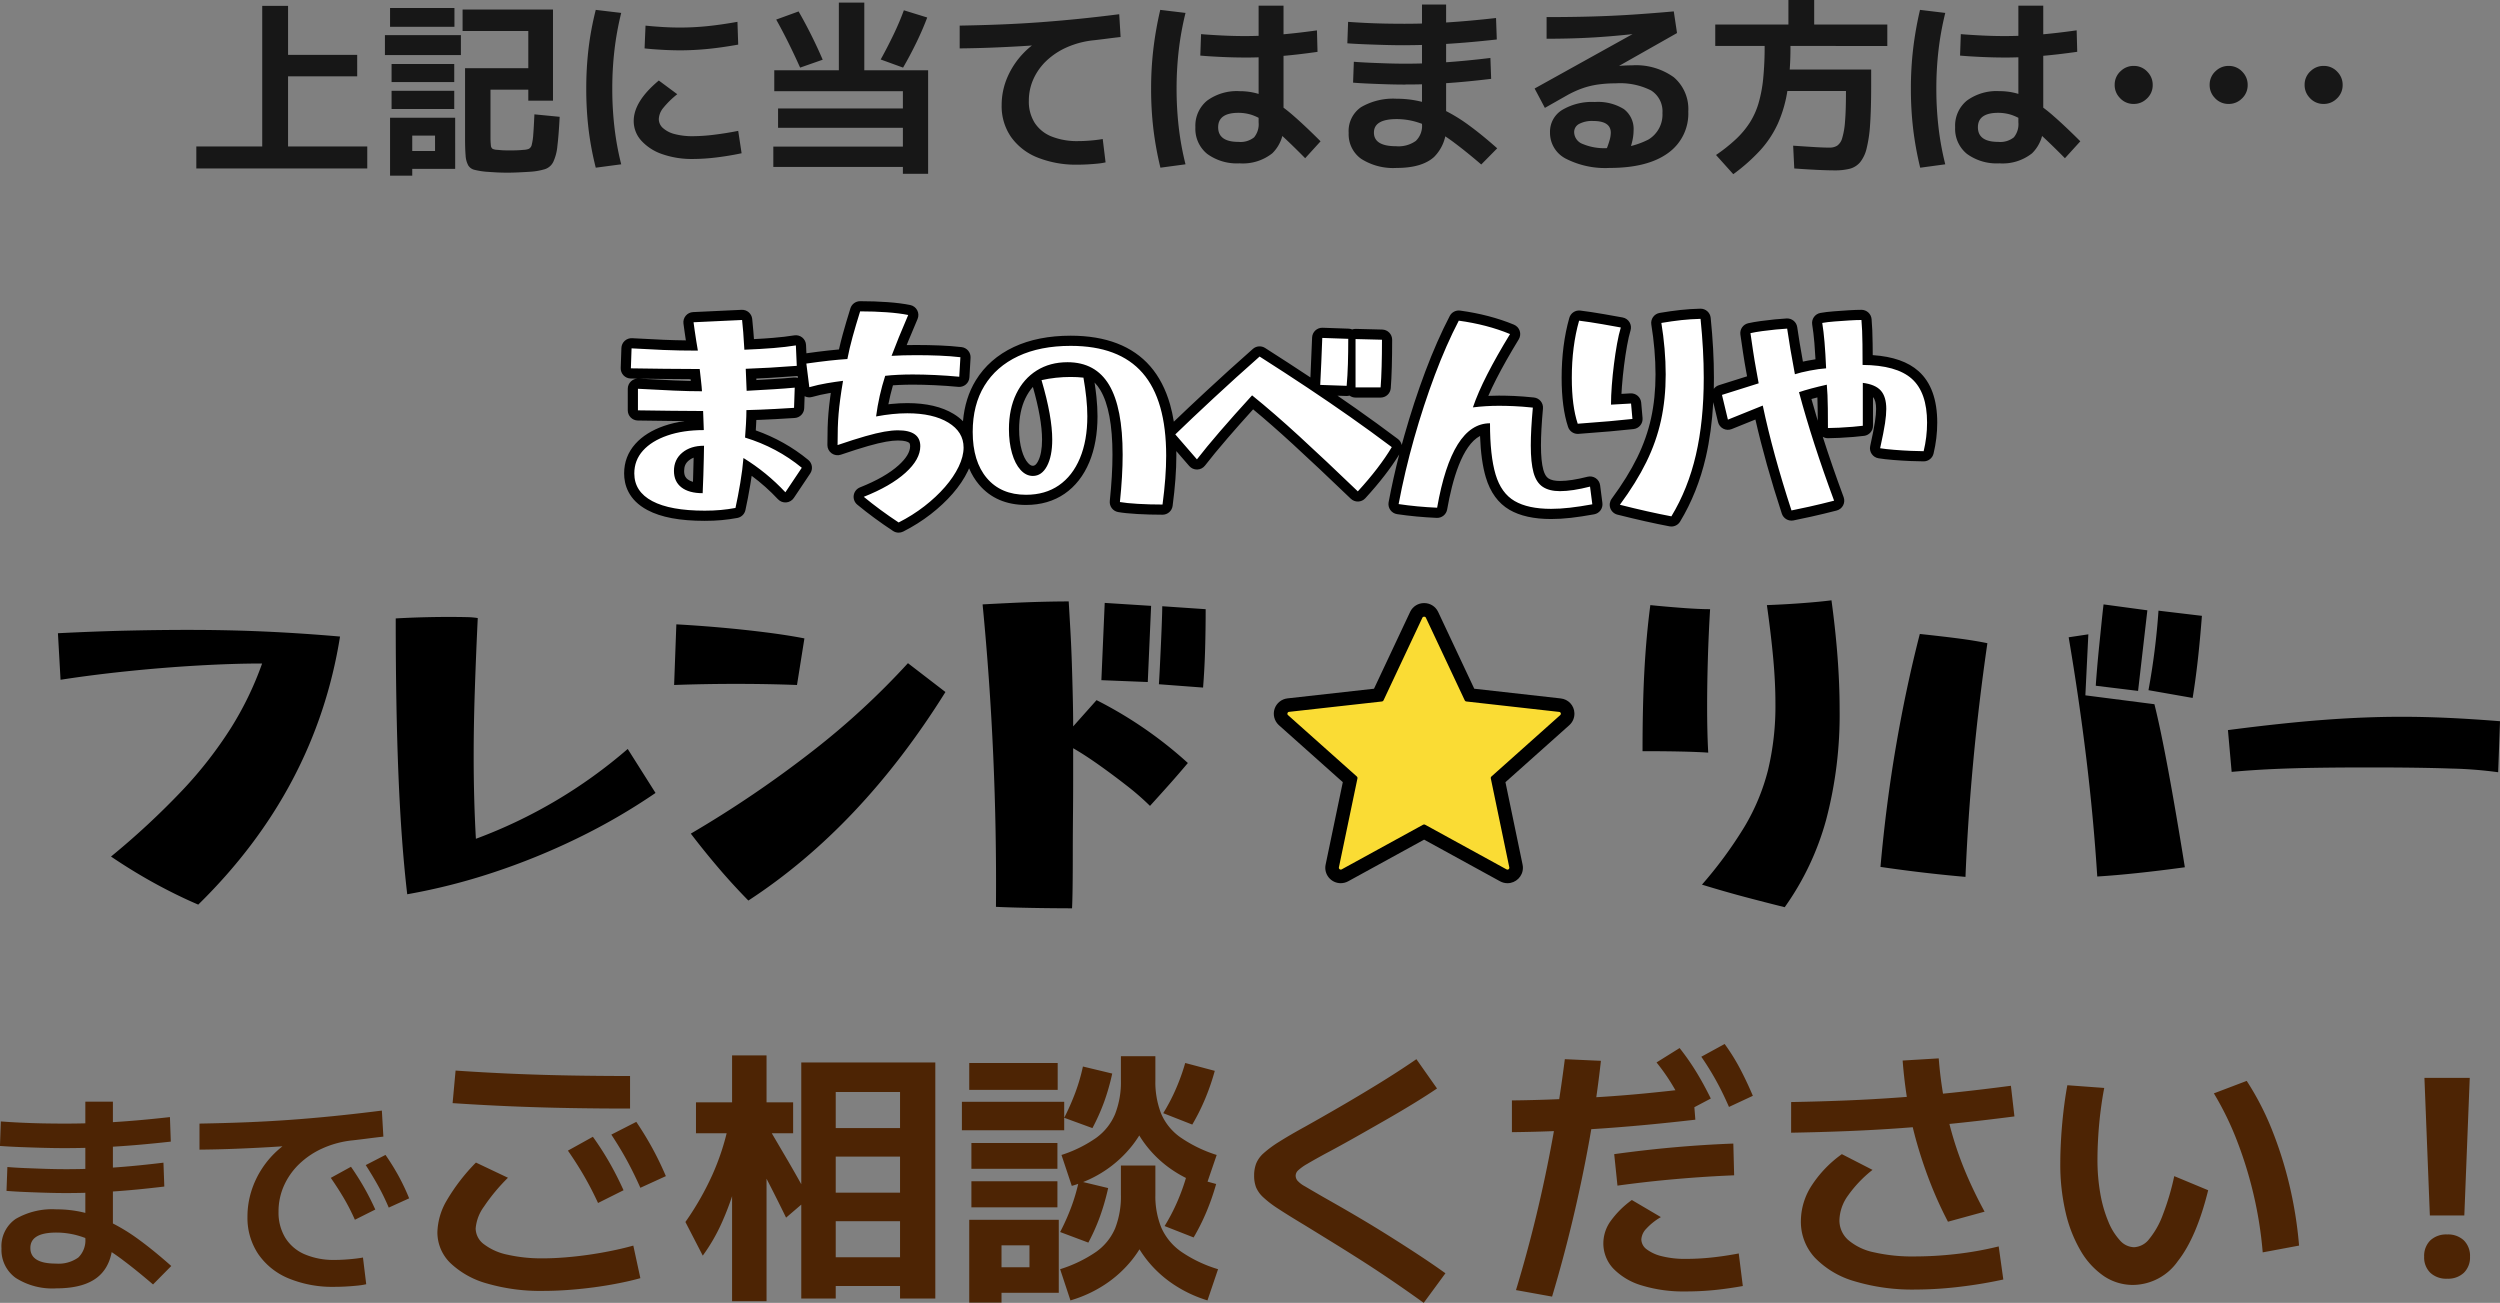 <svg xmlns="http://www.w3.org/2000/svg" width="368.54" height="192.06" viewBox="0 0 368.54 192.06">
  <rect x="0" y="0" width="368.54" height="192.06" fill="#808080" stroke="none"/>
  <g id="グループ_34768" data-name="グループ 34768" transform="translate(-771.46 -4633.445)">
    <path id="パス_47303" data-name="パス 47303" d="M-180.22,1.824a10.031,10.031,0,0,1-6-1.536,5.077,5.077,0,0,1-2.1-4.352,4.876,4.876,0,0,1,2.1-4.352,10.73,10.73,0,0,1,6-1.408,17.173,17.173,0,0,1,4.016.464,19.538,19.538,0,0,1,3.952,1.44,27.634,27.634,0,0,1,4.208,2.576q2.192,1.6,4.752,3.872l-2.688,2.72q-2.464-2.112-4.432-3.584A30.372,30.372,0,0,0-174.028-4.7,14.289,14.289,0,0,0-177.2-6a11.842,11.842,0,0,0-3.024-.4q-3.84,0-3.84,2.272,0,2.3,3.744,2.3A5.018,5.018,0,0,0-177-2.72a3.522,3.522,0,0,0,1.04-2.816V-25.7h4.064v20.16q0,3.712-2.048,5.536T-180.22,1.824Zm1.248-20.672q-1.568,0-3.3-.048t-3.36-.112q-1.632-.064-2.912-.16l.128-3.616q1.28.1,2.88.176t3.312.112q1.712.032,3.28.032,3.552,0,7.216-.224t8.24-.736l.128,3.616q-4.608.512-8.32.736T-178.972-18.848Zm.224,6.624q-1.472,0-3.056-.048t-3.088-.112q-1.5-.064-2.688-.16l.128-3.52q1.184.1,2.656.16t3.04.112q1.568.048,3.04.048,3.264,0,6.656-.224t7.616-.736l.128,3.52q-4.256.512-7.68.736T-178.748-12.224ZM-139.2,1.6A16.952,16.952,0,0,1-146.044.336a10.069,10.069,0,0,1-4.448-3.6,9.585,9.585,0,0,1-1.568-5.472,12.528,12.528,0,0,1,.56-3.728,13.343,13.343,0,0,1,1.6-3.392,13.631,13.631,0,0,1,2.48-2.832,12.669,12.669,0,0,1,3.168-2.016l.32,1.376q-2.5.192-4.944.336t-4.976.24q-2.528.1-5.28.128v-3.84q3.616-.064,6.848-.192t6.384-.352q3.152-.224,6.5-.56t7.152-.816l.224,3.84q-1.152.128-2.256.272t-2.224.272a14.37,14.37,0,0,0-4.448,1.168,12.134,12.134,0,0,0-3.472,2.32,10.213,10.213,0,0,0-2.256,3.2,9.312,9.312,0,0,0-.8,3.84,7.171,7.171,0,0,0,.976,3.808,6.262,6.262,0,0,0,2.832,2.448,10.814,10.814,0,0,0,4.512.848q.672,0,1.424-.048t1.472-.128q.72-.08,1.232-.176l.48,3.936a10.6,10.6,0,0,1-1.344.208q-.8.08-1.648.128T-139.2,1.6Zm2.976-9.888a30.805,30.805,0,0,0-1.6-3.136q-.864-1.472-1.952-3.04L-136.8-16.1q1.088,1.568,1.952,3.088t1.632,3.216Zm4.992-1.792a33.521,33.521,0,0,0-1.536-3.168q-.832-1.5-1.856-3.1l2.912-1.5a34.494,34.494,0,0,1,1.936,3.12,32.064,32.064,0,0,1,1.552,3.28ZM-108.46,2.2a28.191,28.191,0,0,1-8.24-1.08,12.779,12.779,0,0,1-5.44-3.02,6.3,6.3,0,0,1-1.92-4.58,9.73,9.73,0,0,1,1.38-4.66,28.487,28.487,0,0,1,4.3-5.58l4.72,2.24a27.605,27.605,0,0,0-3.54,4.26A6.333,6.333,0,0,0-118.42-7a2.942,2.942,0,0,0,1.22,2.32,8.612,8.612,0,0,0,3.46,1.54,22.737,22.737,0,0,0,5.28.54q1.96,0,4.34-.24t4.74-.68q2.36-.44,4.2-.96l1.04,4.8q-1.84.52-4.32.96t-5.1.68Q-106.18,2.2-108.46,2.2Zm12.8-26.88q-4.68,0-9.08-.08t-8.64-.26q-4.24-.18-8.44-.46l.44-4.8q4.08.28,8.22.46t8.5.26q4.36.08,9,.08Zm-4.72,13.92q-.96-2.08-2.02-3.92t-2.42-3.8l3.68-2.04a44.452,44.452,0,0,1,2.48,3.86q1.08,1.9,2.04,4.02ZM-94.14-13q-.92-2.08-1.94-3.96t-2.34-3.88l3.68-1.88q1.32,1.96,2.38,3.9t1.98,4.1ZM-70.42,3.32v-34.8h19.76V3.32h-5.2V1.48h-9.48V-2.76h9.48V-8.08h-9.48v-4.2h9.48V-17.6h-9.48v-4.2h9.48v-5.32h-9.48V3.32ZM-84.94-3-87.5-7.96a42.509,42.509,0,0,0,3.96-6.92,36.118,36.118,0,0,0,2.36-7.2l2.52,1.12a43.738,43.738,0,0,1-1.24,6.78,40.779,40.779,0,0,1-2.16,6.16A26.8,26.8,0,0,1-84.94-3Zm4.32,6.72V-21.04h-5.32V-25.6h5.32v-6.92h5.08v6.92h3.92v4.56h-3.92V3.72ZM-72.66-8.6q-1.36-2.8-2.9-5.78T-78.54-20l3.16-2.08q1.6,2.72,3.04,5.18t3.04,5.42ZM-30.74,3.6-32.26-1a19.9,19.9,0,0,0,5.28-2.54A8.157,8.157,0,0,0-24.16-7a12.88,12.88,0,0,0,.86-5v-4.28h5.08V-12a14.676,14.676,0,0,1-.9,5.12,16.166,16.166,0,0,1-2.54,4.5,17.279,17.279,0,0,1-3.94,3.6A18.71,18.71,0,0,1-30.74,3.6Zm-14.92.32V-8.28h13.2V2.48H-40.9V-1.28h4.12V-4.52H-40.9V3.92Zm.32-14.04v-3.84h12.68v3.84Zm0-5.68v-3.8h12.68v3.8ZM-28.1-4.92l-4.16-1.56a32.574,32.574,0,0,0,1.62-3.62A27.544,27.544,0,0,0-29.5-14l4.32,1.04a34.477,34.477,0,0,1-1.18,4.12A29.626,29.626,0,0,1-28.1-4.92ZM-46.74-21.48v-4.2h15.08v4.2ZM-10.54,3.6a18.917,18.917,0,0,1-5.12-2.44,17.074,17.074,0,0,1-3.88-3.62,16.318,16.318,0,0,1-2.48-4.5A14.745,14.745,0,0,1-22.9-12h4.68a12.274,12.274,0,0,0,.88,4.88,8.561,8.561,0,0,0,2.9,3.52A19.5,19.5,0,0,0-8.98-1ZM-45.66-27.44V-31.4h13.04v3.96ZM-12.58-5.68l-4.28-1.68A28.082,28.082,0,0,0-15-10.92a30.67,30.67,0,0,0,1.38-3.84l4.36,1.2a35.869,35.869,0,0,1-1.42,4.08A31.567,31.567,0,0,1-12.58-5.68Zm-17.96-7.6-1.52-4.56a19,19,0,0,0,5.14-2.54,8.284,8.284,0,0,0,2.76-3.48,12.913,12.913,0,0,0,.86-4.98V-32.4h5.08v3.56a14.729,14.729,0,0,1-.9,5.1,16.36,16.36,0,0,1-2.52,4.52,17.255,17.255,0,0,1-3.88,3.6A17.5,17.5,0,0,1-30.54-13.28Zm3.04-8.52-4.16-1.52a35.555,35.555,0,0,0,1.62-3.66,27.544,27.544,0,0,0,1.14-3.9l4.32,1.04a32.78,32.78,0,0,1-1.18,4.14A30.187,30.187,0,0,1-27.5-21.8Zm16.76,8.52a17.887,17.887,0,0,1-5.06-2.4,16.664,16.664,0,0,1-3.84-3.64,16.161,16.161,0,0,1-2.42-4.5,15.2,15.2,0,0,1-.84-5.02h4.68a12.791,12.791,0,0,0,.84,4.88,8.22,8.22,0,0,0,2.82,3.5,20.014,20.014,0,0,0,5.38,2.62Zm-2.04-9.04L-17.06-24a28.081,28.081,0,0,0,1.86-3.56,30.67,30.67,0,0,0,1.38-3.84l4.36,1.16a34.789,34.789,0,0,1-1.42,4.12A31.568,31.568,0,0,1-12.78-22.32ZM21.34,3.96Q18.66,2.04,16.42.52T12.14-2.3Q10.1-3.6,8.06-4.86T3.74-7.52Q1.34-8.96-.12-9.92a15.375,15.375,0,0,1-2.22-1.7,4.255,4.255,0,0,1-1.04-1.46,4.745,4.745,0,0,1-.28-1.72,4.933,4.933,0,0,1,.3-1.78,4.142,4.142,0,0,1,1.1-1.52A16.35,16.35,0,0,1,.02-19.78q1.48-.94,3.88-2.26,2.36-1.32,5.12-2.92t5.66-3.38q2.9-1.78,5.58-3.62l3.04,4.32q-1.6,1.08-3.5,2.24t-3.82,2.26q-1.92,1.1-3.68,2.1T9.12-19.26q-1.42.78-2.26,1.22-1.76.96-2.7,1.52a7.171,7.171,0,0,0-1.32.94,1.111,1.111,0,0,0-.38.78,1.193,1.193,0,0,0,.26.74,4.117,4.117,0,0,0,1.1.84q.84.5,2.64,1.54.92.52,2.46,1.4t3.46,2.02Q14.3-7.12,16.4-5.8t4.2,2.7q2.1,1.38,3.94,2.7Zm13.6-1.88q1.64-5.4,2.98-10.94t2.4-11.32q1.06-5.78,1.82-11.78l5.32.24q-.64,5.8-1.7,11.68T43.32-8.36q-1.38,5.8-3.06,11.4Zm-.6-27.96q3.52-.04,6.78-.18t6.44-.34q3.18-.2,6.48-.52t6.98-.76l.36,4.64q-3.8.44-7.22.76t-6.62.54q-3.2.22-6.44.36t-6.76.18ZM59.94,2.28A21,21,0,0,1,53.5,1.4a9.621,9.621,0,0,1-4.2-2.48,5.407,5.407,0,0,1-1.48-3.8,5.628,5.628,0,0,1,1.02-3.14,13.714,13.714,0,0,1,3.18-3.18L56.3-8.68a9.086,9.086,0,0,0-2.16,1.72,2.489,2.489,0,0,0-.72,1.56,1.866,1.866,0,0,0,.8,1.48A6.058,6.058,0,0,0,56.5-2.9a13.914,13.914,0,0,0,3.44.38,36.659,36.659,0,0,0,3.8-.2q1.92-.2,4.04-.6l.6,4.8q-2.24.4-4.26.6T59.94,2.28ZM49.42-17.96q4.64-.64,8.98-1.02t8.58-.54l.12,4.68q-4.04.16-8.44.54t-8.76.98ZM60.1-24.28q-1.08-2.16-2.1-3.86a29.713,29.713,0,0,0-2.34-3.34l3.4-2.12a35.64,35.64,0,0,1,2.46,3.52q1.1,1.8,2.14,3.92Zm6.24-.64q-.96-2.2-1.94-3.96t-2.14-3.44L65.7-34.2a29.658,29.658,0,0,1,2.26,3.62q.98,1.86,1.9,4.02ZM93.86,2a29.566,29.566,0,0,1-9-1.22A13.188,13.188,0,0,1,79-2.7a7.767,7.767,0,0,1-2.06-5.42,9.665,9.665,0,0,1,1.58-5.2,17.168,17.168,0,0,1,4.46-4.64l4.52,2.32a18.035,18.035,0,0,0-3.64,3.82,6.485,6.485,0,0,0-1.24,3.58A3.853,3.853,0,0,0,83.9-5.32,8.4,8.4,0,0,0,87.66-3.5a25.471,25.471,0,0,0,6.08.62,54.278,54.278,0,0,0,6.1-.36,49.208,49.208,0,0,0,6.26-1.12l.68,4.88a67.3,67.3,0,0,1-6.66,1.1A55.552,55.552,0,0,1,93.86,2ZM98.62-8a57.363,57.363,0,0,1-2.56-5.62q-1.12-2.86-1.98-5.84a54.646,54.646,0,0,1-1.38-6.06q-.52-3.08-.76-6.24l5.32-.32a58.684,58.684,0,0,0,.76,5.94,54.179,54.179,0,0,0,1.34,5.64,50.258,50.258,0,0,0,1.98,5.5q1.16,2.72,2.68,5.52ZM75.5-25.64q4.36-.08,8.26-.24t7.72-.44q3.82-.28,7.84-.7t8.58-1.02l.52,4.52q-4.64.6-8.72,1.02t-7.96.7q-3.88.28-7.86.44t-8.38.24ZM125.94,1.32A7.634,7.634,0,0,1,121.58,0a11.533,11.533,0,0,1-3.4-3.72,19.96,19.96,0,0,1-2.22-5.68,31.118,31.118,0,0,1-.78-7.2q0-1.68.12-3.7t.36-4.06q.24-2.04.56-3.76l5.44.4q-.28,1.4-.52,3.26t-.36,3.78q-.12,1.92-.12,3.52a28.423,28.423,0,0,0,.42,5.02,19.1,19.1,0,0,0,1.18,4.12,9.212,9.212,0,0,0,1.72,2.78,2.855,2.855,0,0,0,2.08,1,3,3,0,0,0,2.22-1.2,12.347,12.347,0,0,0,2-3.54,37.65,37.65,0,0,0,1.7-5.74l5,2.08q-1.72,6.96-4.48,10.46A8.157,8.157,0,0,1,125.94,1.32Zm19.08-4.8a58.453,58.453,0,0,0-1.34-8.5,59.184,59.184,0,0,0-2.46-7.98,44.42,44.42,0,0,0-3.4-6.96l4.84-1.84a40.949,40.949,0,0,1,3.68,7.1,58.08,58.08,0,0,1,2.6,8.18,60.372,60.372,0,0,1,1.44,9Zm24.64-5.44-.8-20.28h6.68l-.8,20.28ZM172.22.4a3.424,3.424,0,0,1-2.5-.88,3.15,3.15,0,0,1-.9-2.36,3.2,3.2,0,0,1,.9-2.4,3.424,3.424,0,0,1,2.5-.88,3.368,3.368,0,0,1,2.46.88,3.2,3.2,0,0,1,.9,2.4,3.15,3.15,0,0,1-.9,2.36A3.368,3.368,0,0,1,172.22.4Z" transform="translate(960 4821.545)" fill="#4d2404"/>
    <g id="グループ_34719" data-name="グループ 34719" transform="translate(182.37 4046.109)">
      <g id="パス_47296" data-name="パス 47296" transform="translate(681.462 650.834)" fill="#fff" stroke-linejoin="round">
        <path d="M 40.052 14.388 L 39.689 14.148 C 37.817 12.913 36.066 11.624 34.485 10.32 L 33.506 9.512 L 34.686 9.044 C 37.233 8.034 39.225 6.888 40.607 5.638 C 41.892 4.476 42.544 3.346 42.544 2.279 C 42.544 1.802 42.544 0.687 40.001 0.687 C 39.465 0.687 38.831 0.75 38.116 0.876 C 37.383 1.005 36.47 1.224 35.403 1.528 C 34.323 1.835 32.957 2.271 31.341 2.822 L 30.349 3.16 L 30.349 2.112 C 30.349 1.127 30.361 0.264 30.383 -0.455 C 30.406 -1.179 30.446 -1.885 30.503 -2.553 C 30.56 -3.219 30.64 -3.951 30.742 -4.728 C 30.81 -5.247 30.896 -5.832 30.999 -6.478 C 30.574 -6.416 30.127 -6.346 29.661 -6.267 C 28.83 -6.127 27.98 -5.936 27.137 -5.699 L 26.298 -5.464 L 26.189 -6.328 L 25.866 -8.903 L 25.868 -8.874 L 25.142 -8.819 C 23.667 -8.708 22.334 -8.617 21.182 -8.55 C 20.265 -8.497 19.313 -8.451 18.342 -8.411 L 18.413 -6.678 C 19.674 -6.749 20.77 -6.813 21.681 -6.869 C 22.765 -6.935 23.785 -7.013 24.713 -7.101 L 25.562 -7.182 L 25.533 -6.329 L 25.432 -3.351 L 25.409 -2.668 L 24.728 -2.628 C 23.607 -2.561 22.661 -2.505 21.887 -2.46 C 21.112 -2.415 20.394 -2.381 19.754 -2.359 C 19.328 -2.344 18.875 -2.329 18.401 -2.314 C 18.391 -1.904 18.371 -1.445 18.344 -0.942 C 18.314 -0.409 18.285 0.064 18.255 0.473 C 21.241 1.461 23.946 2.941 26.301 4.879 L 26.826 5.31 L 26.448 5.875 L 24.03 9.489 L 23.504 10.274 L 22.859 9.584 C 21.353 7.975 19.673 6.543 17.852 5.315 C 17.761 6.105 17.642 6.945 17.495 7.824 C 17.269 9.169 17.03 10.42 16.782 11.543 L 16.675 12.027 L 16.187 12.118 C 15.451 12.256 14.699 12.36 13.951 12.429 C 13.204 12.498 12.384 12.532 11.514 12.532 C 7.976 12.532 5.333 12.044 3.437 11.04 C 1.411 9.967 0.384 8.37 0.384 6.295 C 0.384 4.816 0.878 3.516 1.852 2.431 C 2.785 1.391 4.1 0.573 5.759 -0.002 C 7.176 -0.493 8.802 -0.772 10.603 -0.834 L 10.555 -2.159 C 9.332 -2.162 8.033 -2.173 6.683 -2.191 C 5.06 -2.214 3.386 -2.236 1.662 -2.258 L 0.921 -2.268 L 0.921 -3.008 L 0.921 -6.187 L 0.921 -6.979 L 1.712 -6.936 C 3.761 -6.825 5.544 -6.735 7.013 -6.669 C 8.165 -6.617 9.266 -6.585 10.299 -6.574 C 10.276 -6.809 10.248 -7.07 10.215 -7.356 C 10.173 -7.722 10.135 -8.054 10.102 -8.349 C 8.67 -8.352 7.162 -8.363 5.609 -8.382 C 3.814 -8.404 2.135 -8.427 0.619 -8.449 L -0.146 -8.46 L -0.12 -9.224 L -0.019 -12.169 L 0.007 -12.937 L 0.775 -12.892 C 2.286 -12.804 3.847 -12.725 5.415 -12.659 C 6.72 -12.603 8.131 -12.571 9.62 -12.562 L 9.532 -13.091 C 9.441 -13.632 9.361 -14.163 9.293 -14.671 C 9.226 -15.167 9.17 -15.576 9.126 -15.885 L 9.009 -16.702 L 9.833 -16.741 L 16.989 -17.076 L 17.691 -17.108 L 17.769 -16.41 C 17.814 -16.002 17.872 -15.388 17.939 -14.582 C 17.988 -13.995 18.032 -13.373 18.069 -12.724 C 19.405 -12.784 20.595 -12.857 21.615 -12.941 C 22.81 -13.04 23.892 -13.167 24.832 -13.319 L 25.663 -13.454 L 25.701 -12.612 L 25.792 -10.559 L 26.391 -10.644 C 27.647 -10.823 28.796 -10.97 29.807 -11.082 C 30.579 -11.167 31.287 -11.234 31.921 -11.281 C 32.107 -12.173 32.332 -13.101 32.593 -14.049 C 32.908 -15.19 33.283 -16.459 33.709 -17.822 L 33.874 -18.348 L 34.425 -18.348 C 35.825 -18.348 37.166 -18.302 38.41 -18.212 C 39.668 -18.121 40.763 -17.981 41.663 -17.797 L 42.566 -17.613 L 42.202 -16.766 C 41.669 -15.527 41.208 -14.428 40.831 -13.501 C 40.604 -12.943 40.384 -12.39 40.172 -11.845 C 40.96 -11.875 41.813 -11.89 42.723 -11.89 C 43.869 -11.89 45.015 -11.867 46.129 -11.822 C 47.251 -11.777 48.315 -11.697 49.292 -11.584 L 49.996 -11.502 L 49.955 -10.795 L 49.787 -7.917 L 49.741 -7.14 L 48.967 -7.214 C 47.819 -7.324 46.639 -7.408 45.459 -7.462 C 44.278 -7.517 43.177 -7.545 42.185 -7.545 C 41.483 -7.545 40.772 -7.529 40.07 -7.496 C 39.572 -7.473 39.109 -7.441 38.688 -7.401 C 38.252 -5.976 37.91 -4.508 37.668 -3.019 C 38.153 -3.094 38.627 -3.155 39.085 -3.202 C 39.868 -3.282 40.64 -3.323 41.379 -3.323 C 44.037 -3.323 46.203 -2.825 47.816 -1.842 C 49.188 -1.005 50.025 0.081 50.313 1.397 C 50.284 1 50.27 0.591 50.27 0.171 C 50.27 -2.612 50.889 -5.034 52.11 -7.03 C 53.336 -9.034 55.117 -10.594 57.403 -11.668 C 59.655 -12.725 62.367 -13.262 65.465 -13.262 C 70.418 -13.262 74.174 -11.829 76.63 -9.005 C 77.856 -7.595 78.786 -5.8 79.393 -3.67 C 79.73 -2.487 79.973 -1.182 80.121 0.235 L 80.363 2.691940971999429e-05 C 81.95 -1.536 83.847 -3.33 86.001 -5.331 C 88.156 -7.333 90.45 -9.409 92.818 -11.501 L 93.241 -11.875 L 93.717 -11.571 C 96.262 -9.948 98.646 -8.397 100.801 -6.962 C 101.03 -6.81 101.258 -6.657 101.486 -6.505 L 101.501 -6.795 C 101.612 -8.923 101.714 -11.25 101.803 -13.71 L 101.83 -14.459 L 102.579 -14.432 L 106.408 -14.299 L 107.03 -14.277 L 107.476 -14.265 L 111.373 -14.165 L 112.104 -14.146 L 112.104 -13.415 C 112.104 -11.987 112.087 -10.652 112.053 -9.446 C 112.019 -8.234 111.968 -7.186 111.9 -6.329 L 111.845 -5.638 L 111.152 -5.638 L 107.457 -5.638 L 106.707 -5.638 L 106.707 -5.852 L 106.121 -5.873 L 102.228 -6.006 C 103.889 -4.887 105.517 -3.768 107.082 -2.668 C 109.094 -1.254 111.169 0.254 113.248 1.813 L 113.788 2.217 L 113.443 2.797 C 112.213 4.861 110.498 7.098 108.346 9.445 L 107.827 10.011 L 107.273 9.479 C 104.112 6.441 101.223 3.72 98.686 1.393 C 96.376 -0.727 94.225 -2.601 92.283 -4.188 C 90.676 -2.423 89.244 -0.811 88.02 0.61 C 86.68 2.166 85.553 3.534 84.67 4.678 L 84.11 5.403 L 83.509 4.711 L 80.318 1.03 L 80.18 0.871 C 80.254 1.768 80.291 2.707 80.291 3.684 C 80.291 4.746 80.245 5.897 80.154 7.104 C 80.064 8.306 79.927 9.609 79.747 10.977 L 79.661 11.629 L 79.003 11.629 C 77.718 11.629 76.483 11.595 75.331 11.527 C 74.149 11.458 73.252 11.367 72.59 11.249 L 71.903 11.127 L 71.975 10.433 C 72.24 7.884 72.375 5.557 72.375 3.517 C 72.375 -0.942 71.738 -4.269 70.482 -6.371 C 69.284 -8.377 67.489 -9.352 64.995 -9.352 C 63.422 -9.352 62.03 -8.98 60.858 -8.245 C 60.789 -8.202 60.721 -8.158 60.654 -8.112 L 61.001 -8.19 C 62.437 -8.513 63.939 -8.677 65.465 -8.677 C 66.139 -8.677 66.8 -8.642 67.429 -8.572 L 67.989 -8.51 L 68.085 -7.956 C 68.267 -6.918 68.41 -5.899 68.512 -4.927 C 68.615 -3.946 68.668 -3.008 68.668 -2.138 C 68.668 0.338 68.281 2.518 67.518 4.342 C 66.737 6.209 65.602 7.665 64.144 8.669 C 62.679 9.678 60.908 10.19 58.881 10.19 C 56.198 10.19 54.062 9.273 52.531 7.465 C 51.424 6.158 50.719 4.479 50.426 2.455 C 50.426 2.463 50.426 2.471 50.426 2.48 C 50.426 3.459 50.159 4.514 49.63 5.615 C 49.122 6.675 48.407 7.739 47.505 8.777 C 46.615 9.802 45.556 10.793 44.358 11.723 C 43.161 12.651 41.843 13.482 40.441 14.192 L 40.052 14.388 Z M 10.655 3.007 C 9.86 3.106 9.211 3.371 8.685 3.809 C 8.042 4.345 7.729 5.037 7.729 5.926 C 7.729 6.736 7.996 7.336 8.545 7.758 C 9.018 8.122 9.673 8.345 10.499 8.424 C 10.526 7.816 10.547 7.193 10.563 6.56 C 10.585 5.656 10.608 4.805 10.63 4.031 C 10.641 3.65 10.649 3.308 10.655 3.007 Z M 60.273 -7.836 C 59.375 -7.137 58.65 -6.223 58.112 -5.108 C 57.448 -3.734 57.111 -2.093 57.111 -0.231 C 57.111 1.009 57.254 2.133 57.536 3.109 C 57.804 4.041 58.173 4.769 58.63 5.271 C 59.022 5.703 59.434 5.913 59.889 5.913 C 60.258 5.913 60.806 5.803 61.309 4.855 C 61.764 3.999 61.994 2.806 61.994 1.309 C 61.994 0.242 61.868 -1.008 61.619 -2.409 C 61.368 -3.825 60.973 -5.453 60.446 -7.247 L 60.273 -7.836 Z M 154.389 13.453 L 153.878 13.356 C 151.634 12.931 149.065 12.354 146.241 11.64 L 145.159 11.366 L 145.822 10.467 C 147.4 8.327 148.688 6.249 149.649 4.291 C 150.603 2.347 151.312 0.332 151.756 -1.696 C 152.202 -3.731 152.428 -5.951 152.428 -8.295 C 152.428 -9.517 152.372 -10.779 152.262 -12.045 C 152.153 -13.314 151.997 -14.567 151.799 -15.77 L 151.678 -16.506 L 152.414 -16.631 C 153.476 -16.811 154.485 -16.954 155.414 -17.055 C 156.349 -17.157 157.32 -17.221 158.3 -17.244 L 158.994 -17.26 L 159.064 -16.569 C 159.221 -15.003 159.34 -13.483 159.419 -12.051 C 159.498 -10.616 159.538 -9.184 159.538 -7.793 C 159.538 -3.518 159.141 0.362 158.359 3.737 C 157.572 7.134 156.327 10.253 154.659 13.008 L 154.389 13.453 Z M 171.213 12.61 L 171.008 11.982 C 169.285 6.708 167.919 1.78 166.942 -2.682 L 162.629 -0.941 L 161.822 -0.615 L 161.619 -1.462 L 160.746 -5.109 L 160.583 -5.789 L 161.249 -5.999 L 166.03 -7.507 C 165.959 -7.906 165.874 -8.37 165.777 -8.895 C 165.619 -9.747 165.465 -10.667 165.319 -11.629 C 165.174 -12.588 165.043 -13.48 164.932 -14.282 L 164.836 -14.965 L 165.509 -15.117 C 166.021 -15.233 166.625 -15.338 167.304 -15.43 C 167.971 -15.52 168.652 -15.6 169.329 -15.667 C 170.01 -15.735 170.588 -15.781 171.046 -15.804 L 171.728 -15.838 L 171.825 -15.161 C 172.063 -13.503 172.394 -11.528 172.81 -9.279 C 173.23 -9.386 173.712 -9.493 174.266 -9.6 C 174.907 -9.725 175.502 -9.819 176.045 -9.881 C 175.986 -11.079 175.919 -12.126 175.845 -13.001 C 175.757 -14.036 175.647 -14.969 175.516 -15.771 L 175.398 -16.498 L 176.123 -16.629 C 176.638 -16.723 177.273 -16.799 178.012 -16.857 C 178.729 -16.912 179.457 -16.963 180.174 -17.008 C 180.902 -17.053 181.528 -17.076 182.034 -17.076 L 182.722 -17.076 L 182.781 -16.392 C 182.827 -15.87 182.862 -15.323 182.884 -14.768 C 182.907 -14.217 182.924 -13.54 182.935 -12.757 C 182.944 -12.135 182.95 -11.356 182.952 -10.434 C 186.087 -10.315 188.442 -9.572 189.958 -8.219 C 191.618 -6.738 192.459 -4.377 192.459 -1.201 C 192.459 0.279 192.283 1.757 191.934 3.192 L 191.795 3.765 L 191.205 3.765 C 190.749 3.765 190.106 3.748 189.293 3.714 C 188.481 3.681 187.646 3.629 186.811 3.562 C 185.967 3.494 185.247 3.413 184.671 3.321 L 183.886 3.196 L 184.057 2.419 C 184.41 0.814 184.649 -0.407 184.769 -1.211 C 184.887 -1.996 184.946 -2.668 184.946 -3.209 C 184.946 -4.218 184.739 -4.962 184.33 -5.42 C 184.041 -5.744 183.59 -5.989 182.986 -6.152 L 182.986 -0.733 L 182.986 -0.082 L 182.342 0.01 C 182.011 0.057 181.513 0.108 180.82 0.165 C 180.143 0.222 179.45 0.267 178.762 0.301 C 178.07 0.335 177.509 0.352 177.096 0.352 L 176.346 0.352 L 176.346 -0.398 C 176.346 -1.571 176.34 -2.547 176.329 -3.298 C 176.318 -4.047 176.302 -4.693 176.28 -5.219 C 176.27 -5.436 176.259 -5.65 176.246 -5.861 C 175.294 -5.633 174.456 -5.409 173.741 -5.19 C 175.026 -0.492 176.695 4.631 178.706 10.049 L 178.996 10.829 L 178.19 11.036 C 176.889 11.372 175.643 11.672 174.487 11.929 C 173.332 12.186 172.449 12.373 171.862 12.486 L 171.213 12.61 Z M 136.28 12.265 C 133.894 12.265 131.959 11.842 130.528 11.008 C 129.042 10.143 127.984 8.68 127.381 6.659 C 126.863 4.921 126.578 2.589 126.533 -0.281 C 123.614 0.282 121.493 4.23 120.222 11.477 L 120.108 12.126 L 119.45 12.097 C 118.457 12.052 117.467 11.983 116.508 11.893 C 115.547 11.803 114.6 11.689 113.695 11.554 L 112.925 11.439 L 113.069 10.673 C 113.675 7.454 114.449 4.173 115.369 0.92 C 116.288 -2.33 117.324 -5.492 118.445 -8.476 C 119.571 -11.468 120.77 -14.192 122.01 -16.572 L 122.253 -17.041 L 122.776 -16.969 C 125.604 -16.583 128.21 -15.902 130.52 -14.945 L 131.33 -14.609 L 130.873 -13.861 C 129.568 -11.723 128.447 -9.741 127.542 -7.971 C 126.872 -6.661 126.314 -5.436 125.875 -4.314 C 126.769 -4.389 127.677 -4.427 128.587 -4.427 C 129.266 -4.427 130.017 -4.41 130.819 -4.377 C 131.626 -4.343 132.585 -4.268 133.67 -4.156 L 134.407 -4.079 L 134.34 -3.342 C 134.141 -1.166 134.04 0.691 134.04 2.179 C 134.04 3.777 134.167 5.05 134.417 5.963 C 134.635 6.76 134.989 7.325 135.469 7.644 C 135.979 7.983 136.693 8.155 137.59 8.155 C 138.731 8.155 140.161 7.937 141.839 7.509 L 142.66 7.299 L 142.768 8.14 L 143.104 10.75 L 143.195 11.457 L 142.494 11.584 C 141.252 11.808 140.122 11.98 139.137 12.093 C 138.139 12.207 137.178 12.265 136.28 12.265 Z M 139.684 -0.244 L 139.499 -0.796 C 138.894 -2.605 138.587 -4.959 138.587 -7.793 C 138.587 -10.949 138.958 -13.855 139.691 -16.431 L 139.867 -17.05 L 140.505 -16.97 C 141.047 -16.903 141.585 -16.829 142.103 -16.75 C 142.621 -16.672 143.247 -16.57 143.965 -16.447 C 144.682 -16.324 145.6 -16.16 146.695 -15.96 L 147.52 -15.809 L 147.278 -15.006 C 147.085 -14.367 146.906 -13.585 146.744 -12.68 C 146.579 -11.76 146.428 -10.765 146.296 -9.724 C 146.164 -8.681 146.058 -7.636 145.981 -6.616 C 145.928 -5.915 145.893 -5.253 145.876 -4.639 L 148.029 -4.761 L 148.754 -4.802 L 148.818 -4.078 L 149.02 -1.803 L 149.085 -1.07 L 148.354 -0.991 C 147.323 -0.879 146.172 -0.766 144.93 -0.655 C 143.688 -0.543 142.118 -0.419 140.264 -0.286 L 139.684 -0.244 Z" stroke="none"/>
        <path d="M 40.102 13.523 C 41.468 12.831 42.734 12.033 43.898 11.13 C 45.063 10.226 46.076 9.278 46.938 8.286 C 47.801 7.293 48.473 6.295 48.954 5.291 C 49.436 4.287 49.676 3.35 49.676 2.48 C 49.676 0.94 48.926 -0.287 47.426 -1.201 C 45.925 -2.116 43.909 -2.573 41.379 -2.573 C 40.662 -2.573 39.923 -2.534 39.162 -2.456 C 38.4 -2.378 37.605 -2.261 36.776 -2.105 C 37.045 -4.157 37.493 -6.154 38.12 -8.095 C 38.68 -8.161 39.318 -8.212 40.035 -8.245 C 40.752 -8.279 41.468 -8.295 42.185 -8.295 C 43.193 -8.295 44.296 -8.267 45.494 -8.212 C 46.692 -8.156 47.874 -8.072 49.038 -7.961 L 49.206 -10.838 C 48.243 -10.95 47.207 -11.028 46.099 -11.073 C 44.99 -11.117 43.865 -11.14 42.723 -11.14 C 41.356 -11.14 40.136 -11.106 39.061 -11.039 C 39.397 -11.932 39.755 -12.846 40.136 -13.783 C 40.517 -14.72 40.976 -15.813 41.513 -17.063 C 40.64 -17.241 39.587 -17.375 38.355 -17.464 C 37.124 -17.553 35.813 -17.598 34.425 -17.598 C 33.999 -16.237 33.63 -14.988 33.316 -13.85 C 33.003 -12.712 32.745 -11.619 32.544 -10.571 C 31.782 -10.526 30.898 -10.448 29.89 -10.337 C 28.882 -10.225 27.751 -10.08 26.497 -9.902 L 26.934 -6.421 C 27.807 -6.667 28.675 -6.862 29.537 -7.007 C 30.399 -7.152 31.189 -7.269 31.905 -7.358 C 31.726 -6.31 31.586 -5.401 31.486 -4.631 C 31.385 -3.861 31.306 -3.148 31.25 -2.489 C 31.194 -1.831 31.155 -1.145 31.133 -0.432 C 31.11 0.282 31.099 1.13 31.099 2.112 C 32.734 1.554 34.1 1.119 35.198 0.807 C 36.295 0.494 37.224 0.271 37.986 0.137 C 38.747 0.004 39.419 -0.063 40.001 -0.063 C 42.196 -0.063 43.294 0.717 43.294 2.279 C 43.294 3.573 42.566 4.878 41.11 6.194 C 39.654 7.51 37.605 8.693 34.962 9.741 C 36.53 11.035 38.243 12.296 40.102 13.523 M 154.017 12.619 C 155.652 9.92 156.856 6.902 157.629 3.567 C 158.401 0.232 158.788 -3.555 158.788 -7.793 C 158.788 -9.176 158.748 -10.582 158.67 -12.01 C 158.592 -13.437 158.474 -14.932 158.317 -16.494 C 157.354 -16.471 156.414 -16.41 155.496 -16.31 C 154.577 -16.209 153.592 -16.07 152.539 -15.891 C 152.741 -14.664 152.898 -13.404 153.01 -12.11 C 153.122 -10.816 153.178 -9.545 153.178 -8.295 C 153.178 -5.886 152.948 -3.633 152.489 -1.536 C 152.03 0.561 151.308 2.614 150.322 4.621 C 149.337 6.629 148.038 8.726 146.425 10.912 C 149.247 11.626 151.778 12.195 154.017 12.619 M 11.514 11.782 C 12.365 11.782 13.155 11.749 13.883 11.682 C 14.61 11.615 15.333 11.515 16.049 11.381 C 16.296 10.265 16.531 9.038 16.755 7.7 C 16.979 6.361 17.136 5.134 17.225 4.019 C 19.509 5.424 21.57 7.109 23.406 9.072 L 25.825 5.458 C 23.384 3.45 20.596 1.967 17.46 1.007 C 17.505 0.494 17.55 -0.169 17.595 -0.984 C 17.639 -1.798 17.662 -2.484 17.662 -3.042 C 18.401 -3.064 19.09 -3.086 19.728 -3.109 C 20.366 -3.131 21.072 -3.164 21.844 -3.209 C 22.617 -3.254 23.563 -3.309 24.683 -3.376 L 24.784 -6.354 C 23.843 -6.265 22.824 -6.187 21.727 -6.12 C 20.629 -6.053 19.286 -5.975 17.695 -5.886 L 17.561 -9.132 C 18.793 -9.176 19.985 -9.232 21.139 -9.299 C 22.292 -9.366 23.608 -9.455 25.086 -9.567 L 24.952 -12.579 C 23.989 -12.422 22.897 -12.294 21.676 -12.194 C 20.456 -12.093 19.017 -12.01 17.36 -11.943 C 17.315 -12.857 17.259 -13.716 17.192 -14.519 C 17.124 -15.323 17.068 -15.925 17.024 -16.326 L 9.868 -15.992 C 9.913 -15.679 9.969 -15.272 10.036 -14.77 C 10.103 -14.268 10.182 -13.75 10.271 -13.214 C 10.361 -12.679 10.439 -12.21 10.506 -11.809 C 8.67 -11.809 6.962 -11.842 5.383 -11.909 C 3.805 -11.976 2.254 -12.054 0.731 -12.144 L 0.63 -9.199 C 2.153 -9.176 3.816 -9.154 5.619 -9.132 C 7.421 -9.11 9.14 -9.098 10.775 -9.098 C 10.82 -8.675 10.882 -8.122 10.96 -7.442 C 11.038 -6.762 11.089 -6.221 11.111 -5.819 C 9.835 -5.819 8.457 -5.853 6.979 -5.919 C 5.501 -5.986 3.732 -6.076 1.671 -6.187 L 1.671 -3.008 C 3.396 -2.986 5.07 -2.964 6.694 -2.941 C 8.317 -2.919 9.846 -2.908 11.279 -2.908 L 11.38 -0.097 C 9.342 -0.097 7.55 0.171 6.005 0.706 C 4.46 1.242 3.261 1.983 2.41 2.932 C 1.559 3.88 1.134 5.001 1.134 6.295 C 1.134 8.079 2.019 9.44 3.788 10.377 C 5.557 11.314 8.133 11.782 11.514 11.782 M 11.413 2.212 C 11.413 2.658 11.402 3.272 11.38 4.053 C 11.357 4.833 11.335 5.675 11.313 6.579 C 11.29 7.482 11.257 8.358 11.212 9.206 C 9.868 9.206 8.827 8.921 8.088 8.353 C 7.349 7.784 6.979 6.975 6.979 5.926 C 6.979 4.811 7.388 3.913 8.205 3.233 C 9.023 2.552 10.092 2.212 11.413 2.212 M 171.721 11.749 C 172.303 11.637 173.171 11.453 174.325 11.197 C 175.478 10.94 176.704 10.645 178.003 10.31 C 175.876 4.577 174.151 -0.755 172.83 -5.685 C 173.882 -6.042 175.248 -6.41 176.928 -6.789 C 176.973 -6.299 177.006 -5.786 177.029 -5.25 C 177.051 -4.715 177.068 -4.068 177.079 -3.309 C 177.09 -2.551 177.096 -1.58 177.096 -0.398 C 177.499 -0.398 178.042 -0.415 178.725 -0.448 C 179.408 -0.482 180.086 -0.526 180.758 -0.582 C 181.43 -0.638 181.922 -0.688 182.236 -0.733 L 182.236 -7.057 C 183.468 -6.901 184.352 -6.522 184.89 -5.919 C 185.427 -5.317 185.696 -4.414 185.696 -3.209 C 185.696 -2.629 185.634 -1.926 185.511 -1.101 C 185.388 -0.275 185.147 0.952 184.789 2.58 C 185.349 2.669 186.043 2.747 186.872 2.814 C 187.7 2.881 188.518 2.932 189.324 2.965 C 190.13 2.998 190.757 3.015 191.205 3.015 C 191.541 1.632 191.709 0.227 191.709 -1.201 C 191.709 -4.168 190.959 -6.321 189.458 -7.66 C 187.958 -8.998 185.539 -9.678 182.202 -9.701 C 182.202 -10.95 182.197 -11.965 182.185 -12.746 C 182.174 -13.527 182.157 -14.19 182.135 -14.737 C 182.113 -15.283 182.079 -15.813 182.034 -16.326 C 181.542 -16.326 180.937 -16.304 180.22 -16.259 C 179.504 -16.215 178.787 -16.165 178.07 -16.109 C 177.354 -16.053 176.749 -15.981 176.256 -15.891 C 176.391 -15.066 176.503 -14.123 176.592 -13.064 C 176.682 -12.004 176.76 -10.716 176.827 -9.199 C 176.133 -9.154 175.327 -9.043 174.409 -8.864 C 173.49 -8.686 172.763 -8.507 172.225 -8.329 C 171.732 -10.939 171.352 -13.181 171.083 -15.055 C 170.635 -15.033 170.075 -14.988 169.403 -14.921 C 168.731 -14.854 168.065 -14.776 167.404 -14.687 C 166.744 -14.597 166.167 -14.497 165.674 -14.386 C 165.786 -13.582 165.915 -12.701 166.061 -11.742 C 166.206 -10.783 166.357 -9.879 166.514 -9.031 C 166.671 -8.184 166.794 -7.503 166.884 -6.99 L 161.475 -5.284 L 162.349 -1.636 L 167.488 -3.711 C 168.474 0.974 169.885 6.127 171.721 11.749 M 136.28 11.515 C 137.154 11.515 138.077 11.459 139.052 11.347 C 140.026 11.236 141.129 11.069 142.361 10.845 L 142.025 8.235 C 140.278 8.682 138.8 8.905 137.59 8.905 C 136.538 8.905 135.692 8.693 135.054 8.269 C 134.416 7.845 133.962 7.142 133.693 6.161 C 133.425 5.179 133.29 3.852 133.29 2.179 C 133.29 0.662 133.391 -1.201 133.593 -3.41 C 132.518 -3.521 131.583 -3.594 130.788 -3.627 C 129.993 -3.661 129.259 -3.677 128.587 -3.677 C 127.288 -3.677 126.012 -3.599 124.758 -3.443 C 125.25 -4.893 125.956 -6.516 126.874 -8.312 C 127.792 -10.108 128.912 -12.088 130.233 -14.252 C 127.971 -15.189 125.452 -15.847 122.675 -16.226 C 121.443 -13.861 120.267 -11.19 119.147 -8.212 C 118.028 -5.233 117.009 -2.121 116.09 1.125 C 115.172 4.37 114.411 7.6 113.806 10.812 C 114.702 10.946 115.626 11.057 116.578 11.147 C 117.529 11.236 118.498 11.303 119.483 11.347 C 120.939 3.049 123.537 -1.101 127.277 -1.101 C 127.277 2.089 127.551 4.605 128.1 6.445 C 128.649 8.286 129.584 9.591 130.905 10.36 C 132.227 11.13 134.018 11.515 136.28 11.515 M 79.003 10.879 C 79.183 9.518 79.317 8.241 79.407 7.047 C 79.496 5.854 79.541 4.733 79.541 3.684 C 79.541 -1.781 78.382 -5.847 76.064 -8.513 C 73.746 -11.179 70.213 -12.512 65.465 -12.512 C 62.464 -12.512 59.883 -12.004 57.722 -10.989 C 55.561 -9.974 53.904 -8.524 52.75 -6.639 C 51.597 -4.754 51.02 -2.484 51.02 0.171 C 51.02 3.071 51.714 5.341 53.103 6.981 C 54.491 8.62 56.417 9.44 58.881 9.44 C 60.762 9.44 62.375 8.977 63.718 8.051 C 65.062 7.126 66.098 5.793 66.826 4.053 C 67.554 2.312 67.918 0.249 67.918 -2.138 C 67.918 -2.986 67.867 -3.889 67.766 -4.849 C 67.666 -5.808 67.526 -6.801 67.346 -7.827 C 66.742 -7.894 66.115 -7.927 65.465 -7.927 C 63.987 -7.927 62.554 -7.771 61.165 -7.459 C 61.703 -5.629 62.1 -3.99 62.358 -2.54 C 62.615 -1.09 62.744 0.193 62.744 1.309 C 62.744 2.937 62.487 4.237 61.972 5.207 C 61.456 6.177 60.762 6.663 59.889 6.663 C 59.217 6.663 58.612 6.367 58.075 5.776 C 57.537 5.185 57.117 4.365 56.815 3.316 C 56.513 2.268 56.361 1.085 56.361 -0.231 C 56.361 -2.216 56.72 -3.951 57.436 -5.434 C 58.153 -6.918 59.161 -8.067 60.46 -8.881 C 61.759 -9.695 63.27 -10.102 64.995 -10.102 C 67.75 -10.102 69.793 -8.987 71.126 -6.756 C 72.458 -4.525 73.125 -1.101 73.125 3.517 C 73.125 5.592 72.99 7.923 72.721 10.511 C 73.349 10.622 74.233 10.712 75.375 10.779 C 76.517 10.845 77.727 10.879 79.003 10.879 M 107.793 8.938 C 109.921 6.618 111.589 4.443 112.798 2.413 C 110.716 0.851 108.666 -0.638 106.651 -2.054 C 104.635 -3.471 102.547 -4.899 100.386 -6.338 C 98.224 -7.777 95.867 -9.31 93.314 -10.939 C 90.94 -8.842 88.673 -6.789 86.512 -4.782 C 84.35 -2.774 82.475 -1 80.885 0.539 L 84.076 4.22 C 84.972 3.06 86.097 1.693 87.452 0.121 C 88.807 -1.452 90.392 -3.231 92.206 -5.217 C 94.311 -3.521 96.64 -1.502 99.193 0.84 C 101.746 3.182 104.613 5.882 107.793 8.938 M 140.211 -1.034 C 142.069 -1.168 143.62 -1.29 144.863 -1.402 C 146.106 -1.513 147.243 -1.625 148.273 -1.737 L 148.071 -4.012 L 145.115 -3.845 C 145.115 -4.692 145.154 -5.635 145.233 -6.672 C 145.311 -7.71 145.418 -8.758 145.552 -9.818 C 145.686 -10.878 145.837 -11.876 146.005 -12.813 C 146.173 -13.75 146.358 -14.553 146.56 -15.222 C 145.462 -15.423 144.555 -15.585 143.839 -15.707 C 143.122 -15.83 142.506 -15.93 141.991 -16.009 C 141.476 -16.087 140.95 -16.159 140.412 -16.226 C 139.695 -13.705 139.337 -10.894 139.337 -7.793 C 139.337 -5.027 139.628 -2.774 140.211 -1.034 M 111.152 -6.388 C 111.219 -7.236 111.27 -8.262 111.303 -9.467 C 111.337 -10.671 111.354 -11.987 111.354 -13.415 L 107.457 -13.516 L 107.457 -6.388 L 111.152 -6.388 M 106.147 -6.622 C 106.236 -7.626 106.298 -8.702 106.332 -9.851 C 106.365 -11 106.382 -12.233 106.382 -13.549 L 102.552 -13.683 C 102.463 -11.207 102.362 -8.898 102.25 -6.756 L 106.147 -6.622 M 40.102 15.023 C 39.813 15.023 39.525 14.939 39.276 14.774 C 37.381 13.524 35.609 12.22 34.008 10.898 C 33.599 10.56 33.398 10.032 33.481 9.508 C 33.563 8.984 33.916 8.543 34.409 8.347 C 36.873 7.37 38.789 6.271 40.104 5.082 C 41.225 4.068 41.794 3.125 41.794 2.279 C 41.794 1.881 41.678 1.799 41.601 1.744 C 41.471 1.652 41.055 1.437 40.001 1.437 C 39.509 1.437 38.918 1.497 38.246 1.615 C 37.538 1.739 36.651 1.953 35.608 2.249 C 34.541 2.553 33.187 2.984 31.584 3.531 C 31.125 3.688 30.62 3.613 30.226 3.332 C 29.833 3.05 29.599 2.596 29.599 2.112 C 29.599 1.119 29.611 0.248 29.634 -0.479 C 29.657 -1.216 29.698 -1.935 29.756 -2.617 C 29.813 -3.294 29.895 -4.038 29.998 -4.826 C 30.029 -5.064 30.064 -5.315 30.103 -5.58 C 29.998 -5.563 29.893 -5.546 29.786 -5.528 C 28.98 -5.392 28.157 -5.207 27.339 -4.977 C 26.971 -4.874 26.578 -4.916 26.242 -5.09 L 26.182 -3.326 C 26.156 -2.552 25.545 -1.925 24.772 -1.879 C 23.651 -1.812 22.704 -1.756 21.931 -1.711 C 21.151 -1.666 20.427 -1.632 19.78 -1.609 C 19.569 -1.602 19.351 -1.595 19.126 -1.587 C 19.117 -1.368 19.105 -1.14 19.092 -0.901 C 19.076 -0.598 19.059 -0.314 19.042 -0.05 C 21.899 0.963 24.496 2.423 26.778 4.299 C 27.374 4.789 27.501 5.651 27.072 6.292 L 24.653 9.906 C 24.398 10.287 23.984 10.53 23.528 10.567 C 23.072 10.604 22.624 10.431 22.311 10.097 C 21.125 8.829 19.828 7.674 18.436 6.645 C 18.376 7.069 18.309 7.503 18.234 7.948 C 18.007 9.305 17.765 10.569 17.514 11.704 C 17.384 12.292 16.916 12.745 16.325 12.855 C 15.566 12.997 14.791 13.105 14.02 13.176 C 13.25 13.247 12.407 13.282 11.514 13.282 C 7.85 13.282 5.093 12.766 3.086 11.703 C 0.233 10.192 -0.366 7.928 -0.366 6.295 C -0.366 4.625 0.193 3.157 1.294 1.93 C 2.313 0.794 3.733 -0.094 5.514 -0.711 C 6.454 -1.037 7.479 -1.274 8.58 -1.42 C 7.958 -1.425 7.322 -1.432 6.673 -1.441 C 5.05 -1.464 3.376 -1.486 1.652 -1.508 C 0.831 -1.519 0.171 -2.187 0.171 -3.008 L 0.171 -6.187 C 0.171 -6.599 0.341 -6.993 0.64 -7.276 C 0.899 -7.522 1.236 -7.665 1.589 -7.685 C 1.255 -7.69 0.928 -7.694 0.608 -7.699 C 0.205 -7.705 -0.178 -7.873 -0.456 -8.164 C -0.734 -8.456 -0.883 -8.847 -0.869 -9.25 L -0.768 -12.195 C -0.755 -12.599 -0.578 -12.98 -0.28 -13.252 C 0.019 -13.524 0.415 -13.665 0.819 -13.641 C 2.326 -13.553 3.884 -13.474 5.447 -13.408 C 6.48 -13.364 7.58 -13.335 8.734 -13.32 C 8.665 -13.747 8.604 -14.167 8.549 -14.571 C 8.483 -15.068 8.427 -15.474 8.383 -15.779 C 8.323 -16.197 8.443 -16.622 8.712 -16.948 C 8.981 -17.273 9.376 -17.47 9.798 -17.49 L 16.954 -17.825 C 17.744 -17.862 18.427 -17.279 18.514 -16.493 C 18.561 -16.073 18.617 -15.469 18.686 -14.644 C 18.717 -14.279 18.745 -13.899 18.772 -13.508 C 19.802 -13.561 20.734 -13.621 21.553 -13.689 C 22.729 -13.785 23.791 -13.91 24.712 -14.059 C 25.134 -14.128 25.566 -14.012 25.898 -13.742 C 26.23 -13.472 26.431 -13.073 26.45 -12.645 L 26.505 -11.418 C 27.684 -11.584 28.766 -11.721 29.725 -11.827 C 30.286 -11.889 30.814 -11.942 31.305 -11.984 C 31.469 -12.721 31.658 -13.479 31.87 -14.249 C 32.187 -15.397 32.565 -16.675 32.993 -18.046 C 33.189 -18.672 33.769 -19.098 34.425 -19.098 C 35.843 -19.098 37.202 -19.052 38.464 -18.96 C 39.754 -18.867 40.881 -18.723 41.813 -18.532 C 42.256 -18.442 42.634 -18.157 42.843 -17.757 C 43.052 -17.357 43.069 -16.884 42.891 -16.47 C 42.36 -15.236 41.901 -14.142 41.525 -13.219 C 41.445 -13.021 41.365 -12.823 41.287 -12.626 C 41.748 -12.635 42.227 -12.64 42.723 -12.64 C 43.879 -12.64 45.035 -12.617 46.159 -12.572 C 47.3 -12.526 48.383 -12.444 49.379 -12.329 C 50.169 -12.237 50.75 -11.545 50.704 -10.751 L 50.536 -7.873 C 50.512 -7.466 50.324 -7.087 50.014 -6.822 C 49.705 -6.557 49.301 -6.429 48.895 -6.468 C 47.76 -6.576 46.592 -6.659 45.424 -6.713 C 44.255 -6.768 43.165 -6.795 42.185 -6.795 C 41.495 -6.795 40.795 -6.779 40.105 -6.747 C 39.81 -6.733 39.528 -6.716 39.261 -6.696 C 38.996 -5.78 38.771 -4.846 38.587 -3.902 C 38.729 -3.918 38.87 -3.934 39.009 -3.948 C 39.817 -4.031 40.614 -4.073 41.379 -4.073 C 44.177 -4.073 46.474 -3.538 48.206 -2.482 C 48.759 -2.145 49.214 -1.781 49.586 -1.402 C 49.783 -3.676 50.414 -5.695 51.471 -7.422 C 52.774 -9.553 54.663 -11.21 57.084 -12.347 C 59.436 -13.451 62.256 -14.012 65.465 -14.012 C 70.644 -14.012 74.591 -12.493 77.196 -9.497 C 78.495 -8.003 79.477 -6.112 80.114 -3.875 C 80.341 -3.081 80.526 -2.233 80.67 -1.337 C 82.078 -2.689 83.695 -4.213 85.491 -5.881 C 87.651 -7.888 89.949 -9.968 92.321 -12.063 C 92.823 -12.506 93.557 -12.563 94.121 -12.204 C 96.509 -10.68 98.755 -9.221 100.804 -7.861 C 100.895 -9.699 100.979 -11.67 101.053 -13.737 C 101.083 -14.564 101.778 -15.211 102.605 -15.182 L 106.434 -15.048 C 106.622 -15.042 106.8 -15.001 106.964 -14.932 C 107.133 -14.991 107.313 -15.02 107.496 -15.015 L 111.392 -14.915 C 112.206 -14.894 112.854 -14.228 112.854 -13.415 C 112.854 -11.979 112.837 -10.637 112.803 -9.425 C 112.769 -8.2 112.716 -7.138 112.648 -6.269 C 112.586 -5.489 111.935 -4.888 111.152 -4.888 L 107.457 -4.888 C 107.123 -4.888 106.815 -4.997 106.566 -5.181 C 106.417 -5.138 106.258 -5.117 106.095 -5.123 L 104.796 -5.168 C 105.718 -4.535 106.626 -3.905 107.513 -3.282 C 109.532 -1.863 111.613 -0.351 113.698 1.213 C 113.998 1.438 114.192 1.756 114.265 2.099 C 114.39 1.638 114.517 1.177 114.647 0.716 C 115.573 -2.555 116.614 -5.736 117.743 -8.74 C 118.879 -11.76 120.091 -14.512 121.344 -16.919 C 121.637 -17.48 122.25 -17.798 122.878 -17.712 C 125.769 -17.317 128.437 -16.619 130.807 -15.638 C 131.212 -15.47 131.524 -15.133 131.66 -14.716 C 131.795 -14.3 131.742 -13.844 131.514 -13.47 C 130.218 -11.348 129.106 -9.383 128.21 -7.629 C 127.765 -6.759 127.37 -5.928 127.028 -5.141 C 127.546 -5.165 128.066 -5.177 128.587 -5.177 C 129.277 -5.177 130.038 -5.16 130.851 -5.126 C 131.673 -5.091 132.647 -5.016 133.747 -4.902 C 134.564 -4.817 135.161 -4.091 135.086 -3.273 C 134.89 -1.12 134.79 0.714 134.79 2.179 C 134.79 3.71 134.908 4.917 135.14 5.765 C 135.309 6.382 135.559 6.804 135.884 7.019 C 136.269 7.275 136.843 7.405 137.59 7.405 C 138.669 7.405 140.036 7.195 141.653 6.782 C 142.07 6.676 142.512 6.753 142.867 6.994 C 143.223 7.236 143.458 7.618 143.512 8.044 L 143.848 10.654 C 143.95 11.446 143.414 12.179 142.628 12.321 C 141.37 12.549 140.224 12.723 139.222 12.838 C 138.196 12.955 137.206 13.015 136.28 13.015 C 133.76 13.015 131.698 12.558 130.15 11.656 C 128.495 10.692 127.321 9.083 126.663 6.874 C 126.182 5.261 125.901 3.253 125.81 0.769 C 123.168 2.162 121.726 7.242 120.961 11.607 C 120.831 12.349 120.169 12.88 119.416 12.846 C 118.411 12.8 117.409 12.731 116.438 12.64 C 115.463 12.549 114.503 12.433 113.584 12.296 C 113.181 12.235 112.82 12.014 112.584 11.681 C 112.348 11.349 112.257 10.935 112.332 10.535 C 112.77 8.207 113.295 5.848 113.899 3.491 C 112.659 5.512 110.978 7.684 108.898 9.952 C 108.625 10.25 108.244 10.425 107.84 10.437 C 107.437 10.45 107.045 10.3 106.754 10.02 C 103.597 6.986 100.712 4.269 98.179 1.945 C 96.095 0.034 94.143 -1.677 92.358 -3.155 C 90.95 -1.6 89.685 -0.173 88.589 1.1 C 87.257 2.645 86.138 4.003 85.263 5.137 C 84.988 5.493 84.568 5.706 84.119 5.719 C 83.669 5.732 83.237 5.542 82.943 5.202 L 81.035 3.002 C 81.039 3.227 81.041 3.455 81.041 3.684 C 81.041 4.765 80.994 5.934 80.902 7.16 C 80.811 8.375 80.673 9.693 80.491 11.075 C 80.392 11.821 79.756 12.379 79.003 12.379 C 77.704 12.379 76.454 12.344 75.288 12.276 C 74.075 12.205 73.15 12.111 72.459 11.988 C 71.685 11.85 71.148 11.138 71.229 10.356 C 71.492 7.832 71.625 5.531 71.625 3.517 C 71.625 -0.805 71.023 -4.002 69.838 -5.987 C 69.582 -6.416 69.298 -6.79 68.984 -7.11 C 69.095 -6.392 69.187 -5.687 69.258 -5.005 C 69.364 -3.999 69.418 -3.034 69.418 -2.138 C 69.418 0.437 69.011 2.715 68.21 4.631 C 67.372 6.633 66.148 8.199 64.569 9.287 C 62.977 10.384 61.063 10.94 58.881 10.94 C 55.968 10.94 53.638 9.934 51.958 7.95 C 51.359 7.242 50.869 6.437 50.489 5.538 C 50.432 5.671 50.371 5.805 50.307 5.939 C 49.769 7.06 49.017 8.18 48.071 9.269 C 47.149 10.331 46.054 11.356 44.818 12.315 C 43.583 13.273 42.225 14.129 40.78 14.861 C 40.566 14.969 40.334 15.023 40.102 15.023 Z M 9.882 3.965 C 9.613 4.071 9.375 4.211 9.165 4.386 C 8.691 4.78 8.479 5.256 8.479 5.926 C 8.479 6.662 8.744 6.965 9.003 7.164 C 9.209 7.323 9.47 7.447 9.783 7.537 C 9.795 7.208 9.805 6.876 9.813 6.542 C 9.836 5.636 9.858 4.784 9.881 4.009 C 9.881 3.994 9.881 3.98 9.882 3.965 Z M 59.892 -6.461 C 59.463 -5.98 59.097 -5.422 58.787 -4.782 C 58.173 -3.51 57.861 -1.979 57.861 -0.231 C 57.861 0.939 57.994 1.992 58.256 2.901 C 58.493 3.722 58.805 4.35 59.185 4.767 C 59.544 5.163 59.786 5.163 59.889 5.163 C 60.021 5.163 60.297 5.163 60.647 4.504 C 61.043 3.757 61.244 2.682 61.244 1.309 C 61.244 0.286 61.122 -0.92 60.881 -2.277 C 60.661 -3.515 60.329 -4.92 59.892 -6.461 Z M 1.812 -7.682 C 3.832 -7.572 5.593 -7.484 7.047 -7.418 C 7.882 -7.38 8.689 -7.353 9.462 -7.337 C 9.452 -7.427 9.442 -7.515 9.432 -7.601 C 8.199 -7.605 6.915 -7.616 5.6 -7.632 C 4.265 -7.649 2.996 -7.665 1.812 -7.682 Z M 19.122 -7.694 L 19.131 -7.47 C 20.075 -7.524 20.913 -7.573 21.635 -7.617 C 22.711 -7.683 23.723 -7.761 24.642 -7.848 C 24.85 -7.867 25.057 -7.843 25.251 -7.78 L 25.215 -8.072 C 25.209 -8.072 25.204 -8.072 25.199 -8.071 C 23.718 -7.959 22.381 -7.869 21.226 -7.802 C 20.541 -7.762 19.838 -7.726 19.122 -7.694 Z M 154.018 14.119 C 153.925 14.119 153.832 14.111 153.738 14.093 C 151.48 13.665 148.895 13.085 146.057 12.367 C 145.573 12.244 145.181 11.888 145.013 11.418 C 144.845 10.948 144.922 10.424 145.218 10.022 C 146.77 7.918 148.034 5.879 148.976 3.96 C 149.903 2.07 150.592 0.113 151.024 -1.857 C 151.458 -3.839 151.678 -6.005 151.678 -8.295 C 151.678 -9.496 151.623 -10.736 151.515 -11.981 C 151.407 -13.231 151.254 -14.464 151.059 -15.648 C 150.925 -16.463 151.475 -17.232 152.289 -17.37 C 153.365 -17.553 154.389 -17.698 155.332 -17.801 C 156.289 -17.905 157.281 -17.97 158.283 -17.993 C 159.066 -18.011 159.732 -17.423 159.81 -16.644 C 159.968 -15.067 160.089 -13.535 160.168 -12.092 C 160.247 -10.643 160.288 -9.197 160.288 -7.793 C 160.288 -7.248 160.281 -6.708 160.269 -6.175 C 160.451 -6.422 160.71 -6.615 161.024 -6.714 L 165.174 -8.024 C 165.132 -8.253 165.087 -8.498 165.039 -8.759 C 164.88 -9.618 164.725 -10.546 164.578 -11.517 C 164.432 -12.477 164.301 -13.373 164.189 -14.178 C 164.081 -14.951 164.583 -15.676 165.343 -15.849 C 165.876 -15.969 166.502 -16.078 167.204 -16.173 C 167.878 -16.264 168.568 -16.345 169.255 -16.414 C 169.948 -16.483 170.538 -16.53 171.008 -16.553 C 171.782 -16.591 172.458 -16.035 172.568 -15.268 C 172.776 -13.813 173.057 -12.11 173.406 -10.189 C 173.631 -10.239 173.87 -10.288 174.122 -10.337 C 174.518 -10.414 174.898 -10.479 175.26 -10.533 C 175.211 -11.438 175.156 -12.243 175.098 -12.937 C 175.012 -13.954 174.903 -14.867 174.776 -15.65 C 174.644 -16.458 175.184 -17.222 175.989 -17.367 C 176.529 -17.465 177.19 -17.545 177.954 -17.604 C 178.676 -17.661 179.407 -17.712 180.127 -17.757 C 180.872 -17.803 181.513 -17.826 182.034 -17.826 C 182.812 -17.826 183.461 -17.232 183.529 -16.457 C 183.575 -15.924 183.611 -15.366 183.634 -14.798 C 183.657 -14.241 183.674 -13.558 183.685 -12.767 C 183.692 -12.31 183.697 -11.767 183.699 -11.147 C 186.686 -10.942 188.906 -10.163 190.457 -8.779 C 192.283 -7.15 193.209 -4.6 193.209 -1.201 C 193.209 0.339 193.025 1.877 192.663 3.369 C 192.5 4.042 191.897 4.515 191.205 4.515 C 190.732 4.515 190.096 4.498 189.262 4.464 C 188.44 4.43 187.595 4.378 186.751 4.31 C 185.888 4.24 185.148 4.156 184.553 4.061 C 184.145 3.996 183.782 3.766 183.549 3.425 C 183.317 3.083 183.235 2.661 183.324 2.258 C 183.673 0.67 183.91 -0.535 184.028 -1.322 C 184.139 -2.071 184.196 -2.705 184.196 -3.209 C 184.196 -4.017 184.049 -4.609 183.771 -4.921 C 183.76 -4.933 183.748 -4.945 183.736 -4.957 L 183.736 -0.733 C 183.736 0.014 183.187 0.647 182.447 0.752 C 182.101 0.802 181.589 0.854 180.882 0.913 C 180.196 0.97 179.495 1.016 178.799 1.05 C 178.085 1.085 177.528 1.102 177.096 1.102 C 176.817 1.102 176.555 1.026 176.331 0.892 C 177.242 3.746 178.271 6.719 179.409 9.788 C 179.557 10.186 179.529 10.629 179.332 11.005 C 179.136 11.381 178.789 11.657 178.377 11.763 C 177.068 12.1 175.814 12.402 174.65 12.661 C 173.488 12.92 172.597 13.108 172.003 13.222 C 171.262 13.364 170.53 12.933 170.295 12.215 C 168.675 7.256 167.369 2.599 166.403 -1.655 L 162.91 -0.245 C 162.505 -0.082 162.049 -0.103 161.661 -0.303 C 161.273 -0.503 160.992 -0.862 160.89 -1.287 L 160.191 -4.206 C 160.028 -1.269 159.659 1.448 159.09 3.906 C 158.285 7.38 157.01 10.573 155.3 13.396 C 155.025 13.85 154.536 14.119 154.018 14.119 Z M 174.661 -4.678 C 174.953 -3.63 175.265 -2.562 175.594 -1.474 C 175.592 -2.175 175.587 -2.782 175.579 -3.287 C 175.57 -3.903 175.557 -4.449 175.541 -4.914 C 175.232 -4.834 174.939 -4.756 174.661 -4.678 Z M 140.21 0.466 C 139.569 0.466 138.994 0.057 138.788 -0.558 C 138.157 -2.443 137.837 -4.878 137.837 -7.793 C 137.837 -11.018 138.218 -13.994 138.969 -16.636 C 139.172 -17.348 139.863 -17.806 140.597 -17.715 C 141.145 -17.646 141.69 -17.571 142.216 -17.492 C 142.737 -17.412 143.369 -17.31 144.092 -17.186 C 144.811 -17.063 145.733 -16.898 146.83 -16.698 C 147.25 -16.621 147.617 -16.369 147.84 -16.004 C 148.062 -15.64 148.119 -15.198 147.996 -14.79 C 147.812 -14.178 147.639 -13.424 147.482 -12.548 C 147.319 -11.64 147.17 -10.658 147.04 -9.629 C 146.909 -8.6 146.805 -7.567 146.728 -6.559 C 146.699 -6.171 146.675 -5.796 146.658 -5.434 L 147.987 -5.51 C 148.795 -5.555 149.494 -4.951 149.566 -4.144 L 149.767 -1.869 C 149.839 -1.055 149.247 -0.333 148.434 -0.245 C 147.399 -0.133 146.243 -0.02 144.997 0.092 C 143.751 0.204 142.177 0.328 140.318 0.462 C 140.282 0.465 140.246 0.466 140.21 0.466 Z" stroke="none" fill="#000"/>
      </g>
      <g id="グループ_34710" data-name="グループ 34710" transform="translate(597.63 675.831)">
        <path id="パス_47295" data-name="パス 47295" d="M22.1,15.563q-3.064-.763-5.937-1.526T9.9,12.238a61.683,61.683,0,0,0,6.265-8.53,31.172,31.172,0,0,0,3.475-8.367A40.379,40.379,0,0,0,20.73-14.47q0-3.107-.328-6.677t-.93-7.822q2.791-.109,5.308-.3t4.213-.409q.6,4.415.9,8.421t.3,7.658a60.542,60.542,0,0,1-2,16.325A40.717,40.717,0,0,1,22.1,15.563ZM10.825-7.221Q9.239-7.33,6.8-7.384T1.14-7.439q0-6.813.274-11.883t.876-9.648q2.134.218,4.651.409t4.159.191q-.219,3.652-.328,7.331t-.109,7Q10.661-10.164,10.825-7.221Zm63.366-9.1-6.238-.763q.055-.872.192-2.507t.328-3.516q.192-1.881.356-3.488t.274-2.48l6.457.872Zm8.044,1.036-6.512-1.145A103.426,103.426,0,0,0,77.2-28.152l6.4.763Q83.056-20.248,82.235-15.288ZM48.747,11.094q-6.238-.545-12.531-1.472.821-9.266,2.3-17.879t3.5-16.461q3.557.382,5.828.681t4.131.681q-1.313,9.1-2.107,17.715T48.747,11.094Zm19.426-.055q-.547-8.612-1.614-17.415t-2.6-17.851l2.9-.436-.438,8.994L76.6-14.361q.876,3.489,2.025,9.675T81.086,9.677Q73.48,10.712,68.172,11.039Zm59.1-15.371a60.562,60.562,0,0,0-6.977-.545q-4.624-.164-12.066-.164-4.432,0-7.88.055t-6.4.191q-2.955.136-5.965.409l-.547-6.159q7.934-1.036,14.036-1.5t11.573-.463q3.283,0,6.867.164t7.633.491Z" transform="translate(232.456 29.678)"/>
        <g id="合体_30" data-name="合体 30" transform="translate(181.237 2.408)" fill="#fadc34" stroke-linejoin="round" stroke-miterlimit="10">
          <path d="M 32.449 38.296 C 32.235 38.296 32.019 38.239 31.824 38.13 L 20.159 31.733 L 8.492 38.132 C 8.303 38.237 8.086 38.293 7.869 38.293 C 7.485 38.293 7.124 38.123 6.88 37.826 C 6.639 37.532 6.542 37.148 6.616 36.774 L 6.617 36.768 L 6.618 36.763 L 9.271 24.04 L -0.58 15.254 L -0.594 15.242 L -0.607 15.229 C -0.962 14.888 -1.09 14.367 -0.933 13.9 C -0.775 13.43 -0.37 13.102 0.124 13.044 L 0.126 13.044 L 0.129 13.043 L 13.44 11.557 L 19.003 -0.274 L 19.007 -0.282 L 19.011 -0.29 C 19.227 -0.728 19.668 -1 20.162 -1 C 20.657 -1 21.099 -0.728 21.315 -0.29 L 21.319 -0.282 L 21.323 -0.274 L 26.886 11.557 L 40.177 13.05 C 40.813 13.111 41.299 13.626 41.318 14.26 C 41.332 14.637 41.182 14.996 40.904 15.248 L 40.901 15.251 L 40.898 15.254 L 31.053 24.041 L 33.695 36.752 C 33.724 36.881 33.724 36.982 33.724 37.031 L 33.724 37.038 L 33.724 37.045 C 33.715 37.735 33.143 38.296 32.449 38.296 Z" stroke="none"/>
          <path d="M 32.449 37.296 C 32.594 37.296 32.722 37.177 32.724 37.031 C 32.724 37.006 32.724 36.991 32.719 36.967 L 29.988 23.831 C 29.986 23.806 29.982 23.78 29.986 23.757 C 29.986 23.691 30.019 23.623 30.072 23.576 L 40.232 14.508 C 40.299 14.448 40.322 14.372 40.318 14.294 C 40.316 14.173 40.222 14.057 40.076 14.045 L 26.375 12.506 C 26.275 12.498 26.191 12.436 26.152 12.346 L 20.418 0.152 C 20.367 0.049 20.263 2.536621195758926e-06 20.162 2.536621195758926e-06 C 20.056 2.536621195758926e-06 19.959 0.049 19.908 0.152 L 14.174 12.346 C 14.135 12.436 14.051 12.49 13.951 12.506 L 0.24 14.037 C 0.008 14.064 -0.08 14.348 0.086 14.508 L 10.254 23.576 C 10.324 23.634 10.351 23.736 10.338 23.825 L 7.597 36.967 C 7.553 37.195 7.797 37.374 8.011 37.255 L 20.021 30.668 C 20.062 30.646 20.113 30.633 20.162 30.633 C 20.203 30.633 20.254 30.646 20.297 30.668 L 32.308 37.255 C 32.353 37.28 32.404 37.296 32.449 37.296 M 32.449 39.296 C 32.067 39.296 31.684 39.196 31.341 39.006 L 20.159 32.873 L 8.973 39.009 C 8.635 39.195 8.253 39.293 7.869 39.293 C 7.185 39.293 6.543 38.99 6.108 38.461 C 5.675 37.935 5.503 37.249 5.635 36.58 C 5.637 36.573 5.638 36.566 5.64 36.559 L 8.174 24.402 L -1.245 16.001 C -1.264 15.984 -1.282 15.967 -1.3 15.95 C -1.932 15.342 -2.16 14.413 -1.881 13.582 C -1.602 12.753 -0.861 12.152 0.007 12.051 C 0.011 12.05 0.014 12.05 0.018 12.049 L 12.773 10.625 L 18.098 -0.699 C 18.103 -0.71 18.108 -0.721 18.114 -0.732 C 18.499 -1.514 19.284 -2 20.162 -2 C 21.041 -2 21.827 -1.514 22.212 -0.732 C 22.217 -0.721 22.222 -0.71 22.228 -0.699 L 27.553 10.626 L 40.281 12.055 C 41.416 12.169 42.283 13.092 42.317 14.229 C 42.341 14.899 42.072 15.539 41.577 15.988 C 41.573 15.992 41.568 15.996 41.564 16 L 32.15 24.403 L 34.673 36.542 C 34.719 36.749 34.724 36.919 34.724 37.031 C 34.724 37.04 34.724 37.049 34.724 37.058 C 34.708 38.292 33.687 39.296 32.449 39.296 Z" stroke="none" fill="#000"/>
        </g>
        <path id="パス_47294" data-name="パス 47294" d="M21.824,15.132Q18.65,13.77,15.422,12T8.965,8.046A114.143,114.143,0,0,0,19.5-1.738,60.785,60.785,0,0,0,26.64-10.9a48.112,48.112,0,0,0,4.6-9.512q-4.268,0-9.467.3t-10.452.845q-5.253.545-9.795,1.254L1.14-24.876q5.472-.273,10.178-.382t9.029-.109q5.91,0,11.327.245t11.053.736Q39.116-1.82,21.824,15.132Zm30.808-1.526q-.876-7.468-1.286-17.388t-.41-23.275q1.915-.109,3.912-.164t3.694-.055q1.751,0,2.818.027a11.544,11.544,0,0,1,1.669.136q-.274,5.778-.438,10.82t-.164,9.566q0,6.323.328,12.155A72.817,72.817,0,0,0,85.136-7.815l4.1,6.486A90.588,90.588,0,0,1,77.721,5.348a99.652,99.652,0,0,1-12.476,5.069A89.737,89.737,0,0,1,52.632,13.606ZM91.976-17.245l.328-8.939q3.064.164,6.457.463t6.649.709q3.256.409,5.773.9l-1.094,6.868q-4.268-.164-8.974-.164Q96.517-17.409,91.976-17.245ZM102.92,14.533q-2.353-2.4-4.46-4.878T94.438,4.667a164.8,164.8,0,0,0,18-12.21,112.831,112.831,0,0,0,14.008-12.918l5.527,4.252Q119.555,3.686,102.92,14.533Zm36.5.927a426.391,426.391,0,0,0-1.97-44.587q2.025-.109,4.323-.218t4.487-.164q2.189-.055,3.885-.055.109,1.853.246,4.252t.219,4.96q.082,2.562.137,4.96t.055,4.252l3.447-3.87a60.779,60.779,0,0,1,13.461,9.266Q166.286-4.054,165-2.61T162.127.579a38.314,38.314,0,0,0-3.447-3q-2.025-1.581-4.1-3.052T150.8-7.924v4.606q0,2.644-.027,5.533T150.745,7.8q0,2.7-.027,4.769t-.082,3.107q-1.587,0-3.858-.027t-4.323-.082Q140.4,15.514,139.418,15.459ZM161.8-17.681l-6.84-.273.492-11.392,6.84.436Zm8.153.818-6.512-.491q.055-.818.137-2.453t.164-3.461q.082-1.826.137-3.379t.055-2.208l6.4.436q0,3-.082,5.914T169.952-16.864Z" transform="translate(-1.14 29.728)"/>
      </g>
    </g>
    <path id="パス_47304" data-name="パス 47304" d="M-159.6,1.68V-1.568h9.716v-20.72h3.808v7.224h10.192V-11.9h-10.192V-1.568H-134.4V1.68Zm45.724.616q-.812,0-1.554-.042t-1.526-.1a11.047,11.047,0,0,1-1.652-.28,1.457,1.457,0,0,1-.91-.658A3.45,3.45,0,0,1-119.9-.224q-.084-.952-.084-2.632V-13.1h9.324v-5.488h-9.688v-3.164h13.328v13.44h-3.64V-9.94h-5.572v6.916a10.653,10.653,0,0,0,.056,1.3.644.644,0,0,0,.266.518,1.944,1.944,0,0,0,.742.14q.476.056.9.07t.868.014q.448,0,.966-.014t1.078-.07a2.273,2.273,0,0,0,.784-.154.879.879,0,0,0,.42-.6,8.308,8.308,0,0,0,.224-1.526q.084-1.05.168-2.954l3.724.364q-.14,2.716-.336,4.3a7.054,7.054,0,0,1-.616,2.366,2.1,2.1,0,0,1-1.218,1.05,9.409,9.409,0,0,1-2.114.378q-.84.056-1.806.1T-113.876,2.3Zm-17.164.448V-5.8h9.6V1.736h-6.328V-.9h3.36V-3.164h-3.36V2.744Zm.224-9.828V-9.772h9.24v2.688Zm0-3.976v-2.66h9.24v2.66Zm-.98-3.976v-2.94h11.2v2.94Zm.756-4.172V-21.98h9.492v2.772ZM-86.408.28a13.131,13.131,0,0,1-4.508-.714A7.351,7.351,0,0,1-94-2.422a4.268,4.268,0,0,1-1.12-2.9q0-2.884,3.7-5.964L-88.7-9.268a13,13,0,0,0-2.072,2.03A2.753,2.753,0,0,0-91.42-5.6,1.768,1.768,0,0,0-90.8-4.27a4.1,4.1,0,0,0,1.736.882,10.114,10.114,0,0,0,2.66.308A26.156,26.156,0,0,0-83.3-3.29q1.736-.21,3.584-.574l.5,3.3q-1.848.392-3.7.616A29.144,29.144,0,0,1-86.408.28Zm-1.848-16.016q-1.316,0-2.758-.084t-2.506-.2l.14-3.36q1.036.112,2.436.2t2.688.084q1.932,0,3.934-.2t4.494-.644l.112,3.36q-2.52.448-4.55.644T-88.256-15.736Zm-12.46,17.3a45.141,45.141,0,0,1-1.064-5.7,50.229,50.229,0,0,1-.336-5.95A49.977,49.977,0,0,1-101.78-16a45.141,45.141,0,0,1,1.064-5.7l3.752.448a44.026,44.026,0,0,0-.994,5.474,49.12,49.12,0,0,0-.322,5.7,49.483,49.483,0,0,0,.322,5.712,41.881,41.881,0,0,0,.994,5.432Zm45.276.9V1.456h-19.1v-3h19.1V-4.312h-18.4V-7.168h18.4V-9.716H-74.4V-12.8h9.52v-9.968h3.752V-12.8h9.408V2.464ZM-70.588-13.188q-.84-1.876-1.736-3.682t-1.792-3.4l3.3-1.2q.924,1.6,1.834,3.416t1.722,3.7Zm15.176,0-3.3-1.2q.98-1.764,1.876-3.626t1.54-3.626l3.444,1.064q-.672,1.792-1.6,3.7T-55.412-13.188ZM-29.624,1.12A15.348,15.348,0,0,1-35.616.056a8.729,8.729,0,0,1-3.892-3.038A7.963,7.963,0,0,1-40.88-7.644a10.316,10.316,0,0,1,.868-4.172,11.922,11.922,0,0,1,2.408-3.57,10.974,10.974,0,0,1,3.556-2.45l.28,1.2q-2.184.168-4.326.294t-4.354.21q-2.212.084-4.62.112v-3.36q3.164-.056,5.992-.168t5.586-.308q2.758-.2,5.684-.49t6.258-.714l.2,3.36q-1.008.112-1.974.238t-1.946.238a13.1,13.1,0,0,0-3.892.994,10.636,10.636,0,0,0-3.038,1.96,8.6,8.6,0,0,0-1.974,2.716,7.73,7.73,0,0,0-.7,3.262,5.861,5.861,0,0,0,.854,3.234,5.3,5.3,0,0,0,2.478,2.016,10.139,10.139,0,0,0,3.948.686q.616,0,1.274-.042t1.274-.112q.616-.07,1.064-.154l.42,3.444a9.29,9.29,0,0,1-1.162.182q-.686.07-1.428.112T-29.624,1.12ZM-5.8.924a7.425,7.425,0,0,1-4.788-1.4A4.753,4.753,0,0,1-12.32-4.4,4.769,4.769,0,0,1-10.6-8.316a7.414,7.414,0,0,1,4.8-1.4,9.592,9.592,0,0,1,2.562.336A9.866,9.866,0,0,1-.7-8.232,23.127,23.127,0,0,1,2.268-5.978Q3.92-4.536,6.132-2.324L3.864.168Q1.848-1.876.406-3.192A23.9,23.9,0,0,0-2.1-5.236,7.39,7.39,0,0,0-4.088-6.244a6.435,6.435,0,0,0-1.876-.28q-3,0-3,2.128,0,2.156,3,2.156a3.184,3.184,0,0,0,2.3-.672A3.045,3.045,0,0,0-3-5.124V-22.316H.672v17.36A5.607,5.607,0,0,1-.98-.56,6.984,6.984,0,0,1-5.8.924Zm.784-15.6q-1.624,0-3.444-.084t-3.136-.2l.112-3.164q1.316.112,3.094.2t3.4.084q2.408,0,4.928-.2T5.6-18.676l.084,3.164q-3.136.448-5.67.644T-5.012-14.672Zm-12.46,16.24a48.561,48.561,0,0,1-1.036-5.7,50.229,50.229,0,0,1-.336-5.95A49.977,49.977,0,0,1-18.508-16,52.569,52.569,0,0,1-17.5-21.7l3.724.448a44.026,44.026,0,0,0-.994,5.474,49.12,49.12,0,0,0-.322,5.7,49.483,49.483,0,0,0,.322,5.712,41.882,41.882,0,0,0,.994,5.432ZM17.36,1.6A8.777,8.777,0,0,1,12.11.252a4.442,4.442,0,0,1-1.834-3.808A4.267,4.267,0,0,1,12.11-7.364,9.389,9.389,0,0,1,17.36-8.6a15.026,15.026,0,0,1,3.514.406,17.1,17.1,0,0,1,3.458,1.26,24.18,24.18,0,0,1,3.682,2.254q1.918,1.4,4.158,3.388L29.82,1.092Q27.664-.756,25.942-2.044a26.576,26.576,0,0,0-3.164-2.072A12.5,12.5,0,0,0,20.006-5.25,10.362,10.362,0,0,0,17.36-5.6Q14-5.6,14-3.612,14-1.6,17.276-1.6a4.391,4.391,0,0,0,2.9-.784,3.082,3.082,0,0,0,.91-2.464v-17.64H24.64v17.64A6.156,6.156,0,0,1,22.848,0Q21.056,1.6,17.36,1.6Zm1.092-18.088q-1.372,0-2.884-.042t-2.94-.1q-1.428-.056-2.548-.14l.112-3.164q1.12.084,2.52.154t2.9.1q1.5.028,2.87.028,3.108,0,6.314-.2T32-20.5l.112,3.164q-4.032.448-7.28.644T18.452-16.492Zm.2,5.8q-1.288,0-2.674-.042t-2.7-.1q-1.316-.056-2.352-.14l.112-3.08q1.036.084,2.324.14t2.66.1q1.372.042,2.66.042,2.856,0,5.824-.2t6.664-.644l.112,3.08q-3.724.448-6.72.644T18.648-10.7ZM48.748,1.6A12.754,12.754,0,0,1,42.266.224a4.28,4.28,0,0,1-2.31-3.864A3.759,3.759,0,0,1,41.72-6.93a8.568,8.568,0,0,1,4.844-1.19,7.211,7.211,0,0,1,4.284,1.05,3.657,3.657,0,0,1,1.428,3.15,7.211,7.211,0,0,1-.2,1.61,11.479,11.479,0,0,1-.56,1.75L48.188-.924a15.169,15.169,0,0,0,.546-1.54,4.2,4.2,0,0,0,.182-1.12q0-1.736-2.6-1.736a4.077,4.077,0,0,0-2.072.434,1.351,1.351,0,0,0-.728,1.218,1.9,1.9,0,0,0,1.26,1.736,8.194,8.194,0,0,0,3.528.616A11.809,11.809,0,0,0,54.488-2.6,4.291,4.291,0,0,0,56.532-6.5a3.635,3.635,0,0,0-1.666-3.318,10.131,10.131,0,0,0-5.25-1.05,17.87,17.87,0,0,0-2.66.182,12.156,12.156,0,0,0-2.3.574,14.851,14.851,0,0,0-2.24,1.036L39.2-7.252l-1.512-2.856,15.428-8.568-.028.448q-2.24.252-4.466.434t-4.494.266q-2.268.084-4.676.084v-3.192q3.444,0,6.552-.084t6.1-.28q3-.2,6.1-.476l.476,3.192-14.14,8.008L42.7-12.012a21.113,21.113,0,0,1,2.128-.616q1.176-.28,2.436-.476t2.492-.308q1.232-.112,2.268-.112a9.542,9.542,0,0,1,6.174,1.75A6.15,6.15,0,0,1,60.34-6.72,7.13,7.13,0,0,1,57.33-.574Q54.32,1.6,48.748,1.6Zm18.228.924L64.428-.308a24.648,24.648,0,0,0,2.926-2.324A13,13,0,0,0,69.4-5.068a11.282,11.282,0,0,0,1.3-2.884,19.919,19.919,0,0,0,.686-3.654,47.64,47.64,0,0,0,.21-4.774h-7.28v-3.164H75.1v-3.612H78.9v3.612h10.78v3.164H75.4A42.6,42.6,0,0,1,74.97-9.9a18.971,18.971,0,0,1-1.414,4.942,15.246,15.246,0,0,1-2.6,3.948A26.911,26.911,0,0,1,66.976,2.52ZM81.9,1.96q-.98,0-2.492-.07t-3.444-.21L75.8-1.68q1.624.112,3.066.2t2.31.084a2.094,2.094,0,0,0,1.106-.28,1.973,1.973,0,0,0,.742-1.106,11.044,11.044,0,0,0,.42-2.436q.14-1.61.14-4.3v-.224h-10.3v-3.164H87.3v2.464q0,3.332-.154,5.572a19.585,19.585,0,0,1-.518,3.6,5.1,5.1,0,0,1-.98,2.058,3,3,0,0,1-1.526.938A8.927,8.927,0,0,1,81.9,1.96ZM106.2.924a7.425,7.425,0,0,1-4.788-1.4A4.753,4.753,0,0,1,99.68-4.4a4.769,4.769,0,0,1,1.722-3.92,7.414,7.414,0,0,1,4.8-1.4,9.592,9.592,0,0,1,2.562.336A9.866,9.866,0,0,1,111.3-8.232a23.128,23.128,0,0,1,2.968,2.254q1.652,1.442,3.864,3.654L115.864.168q-2.016-2.044-3.458-3.36A23.9,23.9,0,0,0,109.9-5.236a7.39,7.39,0,0,0-1.988-1.008,6.435,6.435,0,0,0-1.876-.28q-3,0-3,2.128,0,2.156,3,2.156a3.184,3.184,0,0,0,2.3-.672A3.045,3.045,0,0,0,109-5.124V-22.316h3.668v17.36a5.607,5.607,0,0,1-1.652,4.4A6.984,6.984,0,0,1,106.2.924Zm.784-15.6q-1.624,0-3.444-.084t-3.136-.2l.112-3.164q1.316.112,3.094.2t3.4.084q2.408,0,4.928-.2t5.656-.644l.084,3.164q-3.136.448-5.67.644T106.988-14.672ZM94.528,1.568a48.562,48.562,0,0,1-1.036-5.7,50.229,50.229,0,0,1-.336-5.95A49.977,49.977,0,0,1,93.492-16,52.572,52.572,0,0,1,94.5-21.7l3.724.448a44.027,44.027,0,0,0-.994,5.474,49.12,49.12,0,0,0-.322,5.7,49.483,49.483,0,0,0,.322,5.712,41.883,41.883,0,0,0,.994,5.432ZM126-13.439a2.677,2.677,0,0,1,2.078.93,2.685,2.685,0,0,1,.725,1.873,2.677,2.677,0,0,1-.93,2.078A2.685,2.685,0,0,1,126-7.834a2.677,2.677,0,0,1-2.078-.93,2.685,2.685,0,0,1-.725-1.873,2.677,2.677,0,0,1,.93-2.078A2.685,2.685,0,0,1,126-13.439Zm14,0a2.677,2.677,0,0,1,2.078.93,2.685,2.685,0,0,1,.725,1.873,2.677,2.677,0,0,1-.93,2.078A2.685,2.685,0,0,1,140-7.834a2.677,2.677,0,0,1-2.078-.93,2.685,2.685,0,0,1-.725-1.873,2.677,2.677,0,0,1,.93-2.078A2.685,2.685,0,0,1,140-13.439Zm14,0a2.677,2.677,0,0,1,2.078.93,2.685,2.685,0,0,1,.725,1.873,2.677,2.677,0,0,1-.93,2.078A2.685,2.685,0,0,1,154-7.834a2.677,2.677,0,0,1-2.078-.93,2.685,2.685,0,0,1-.725-1.873,2.677,2.677,0,0,1,.93-2.078A2.685,2.685,0,0,1,154-13.439Z" transform="translate(960 4656.601)" fill="#171717"/>
  </g>
</svg>
